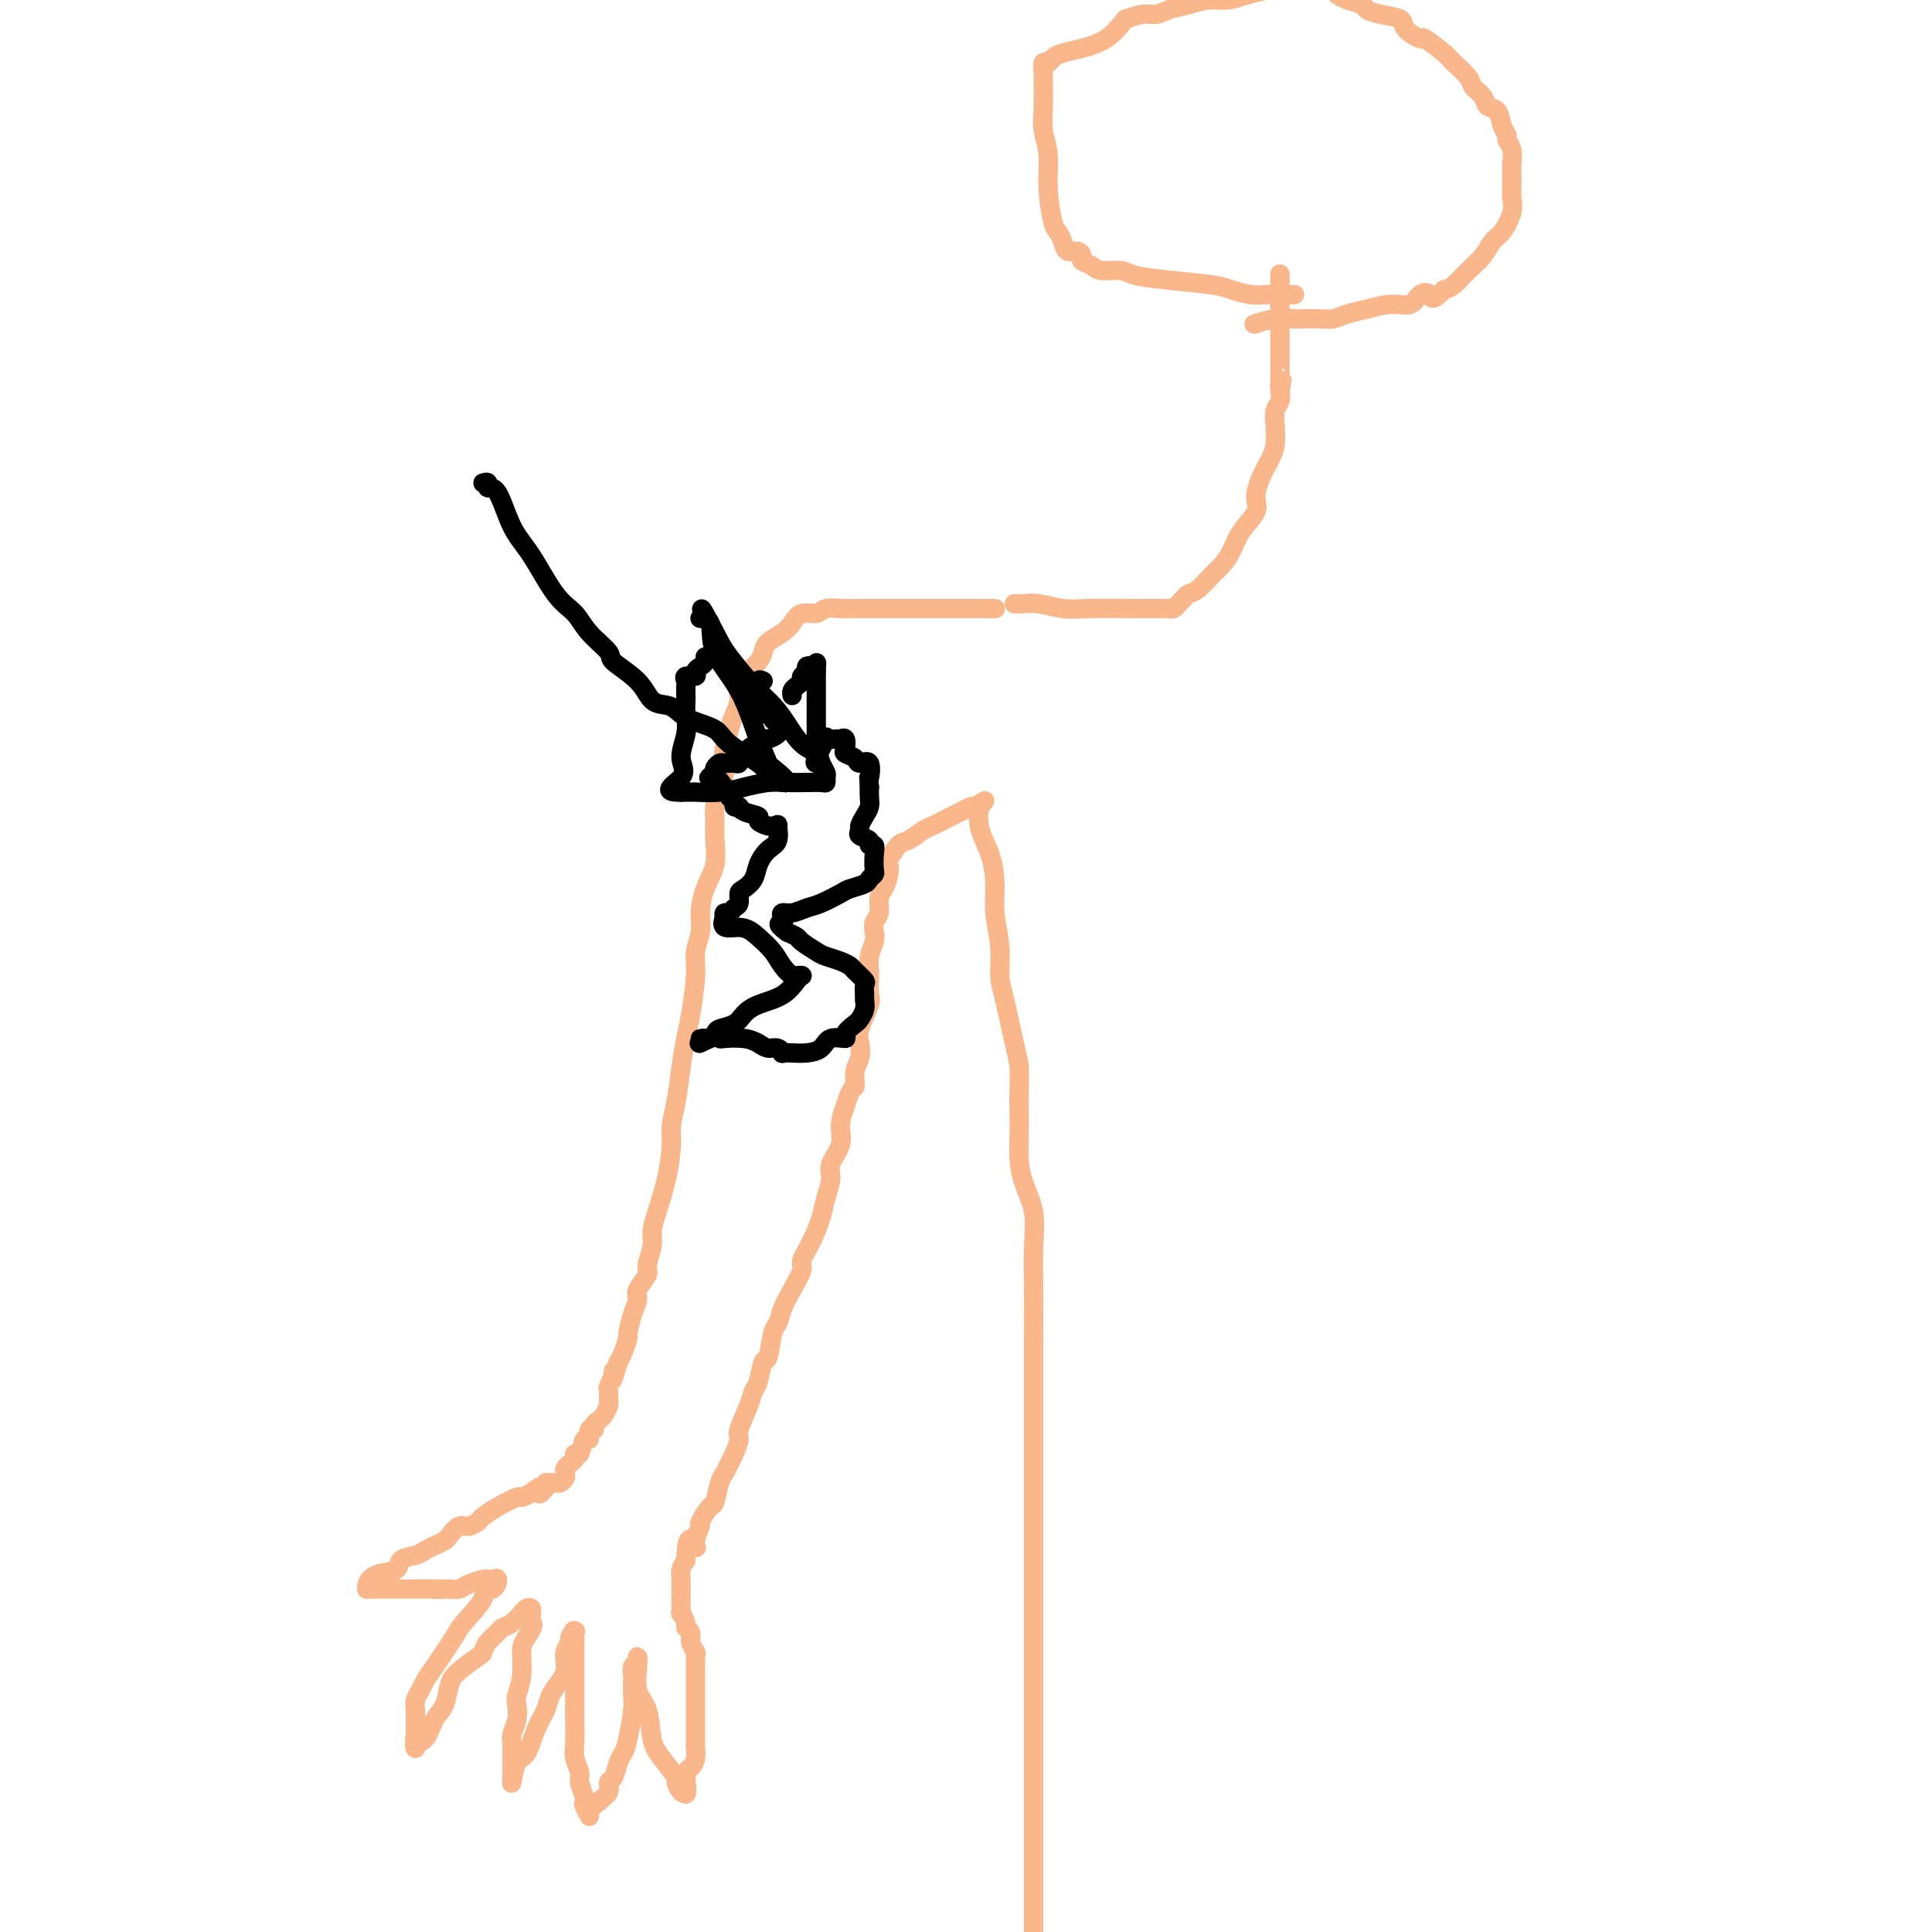 <svg viewBox='0 0 400 400' version='1.1' xmlns='http://www.w3.org/2000/svg' xmlns:xlink='http://www.w3.org/1999/xlink'><g fill='none' stroke='#FBB78C' stroke-width='4' stroke-linecap='round' stroke-linejoin='round'><path d='M206,126c0.062,0.000 0.124,0.000 0,0c-0.124,-0.000 -0.432,-0.000 -1,0c-0.568,0.000 -1.394,0.000 -2,0c-0.606,-0.000 -0.990,-0.000 -2,0c-1.010,0.000 -2.645,0.000 -4,0c-1.355,-0.000 -2.431,-0.000 -4,0c-1.569,0.000 -3.631,0.000 -5,0c-1.369,-0.000 -2.045,-0.000 -3,0c-0.955,0.000 -2.190,0.000 -3,0c-0.810,-0.000 -1.194,-0.001 -2,0c-0.806,0.001 -2.035,0.005 -3,0c-0.965,-0.005 -1.666,-0.017 -2,0c-0.334,0.017 -0.302,0.063 -1,0c-0.698,-0.063 -2.125,-0.235 -3,0c-0.875,0.235 -1.198,0.878 -2,1c-0.802,0.122 -2.085,-0.277 -3,0c-0.915,0.277 -1.463,1.229 -2,2c-0.537,0.771 -1.064,1.360 -2,2c-0.936,0.640 -2.283,1.329 -3,2c-0.717,0.671 -0.804,1.323 -1,2c-0.196,0.677 -0.500,1.378 -1,2c-0.500,0.622 -1.195,1.166 -2,2c-0.805,0.834 -1.721,1.958 -2,3c-0.279,1.042 0.080,2.001 0,3c-0.080,0.999 -0.598,2.038 -1,3c-0.402,0.962 -0.686,1.846 -1,3c-0.314,1.154 -0.657,2.577 -1,4'/><path d='M150,155c-0.476,2.316 -0.166,1.606 0,2c0.166,0.394 0.188,1.892 0,3c-0.188,1.108 -0.584,1.825 -1,3c-0.416,1.175 -0.850,2.809 -1,4c-0.150,1.191 -0.016,1.939 0,3c0.016,1.061 -0.086,2.436 0,4c0.086,1.564 0.359,3.317 0,5c-0.359,1.683 -1.349,3.296 -2,5c-0.651,1.704 -0.962,3.498 -1,5c-0.038,1.502 0.197,2.710 0,4c-0.197,1.290 -0.826,2.660 -1,4c-0.174,1.340 0.108,2.651 0,5c-0.108,2.349 -0.607,5.738 -1,8c-0.393,2.262 -0.679,3.397 -1,5c-0.321,1.603 -0.677,3.676 -1,6c-0.323,2.324 -0.615,4.901 -1,7c-0.385,2.099 -0.864,3.720 -1,5c-0.136,1.280 0.070,2.217 0,4c-0.070,1.783 -0.415,4.411 -1,7c-0.585,2.589 -1.408,5.140 -2,7c-0.592,1.860 -0.951,3.030 -1,4c-0.049,0.970 0.212,1.740 0,3c-0.212,1.260 -0.897,3.010 -1,4c-0.103,0.990 0.375,1.218 0,2c-0.375,0.782 -1.602,2.116 -2,3c-0.398,0.884 0.034,1.318 0,2c-0.034,0.682 -0.534,1.611 -1,3c-0.466,1.389 -0.898,3.238 -1,4c-0.102,0.762 0.126,0.436 0,1c-0.126,0.564 -0.608,2.018 -1,3c-0.392,0.982 -0.696,1.491 -1,2'/><path d='M128,282c-1.769,6.263 -1.192,2.920 -1,2c0.192,-0.920 -0.001,0.584 0,1c0.001,0.416 0.196,-0.257 0,0c-0.196,0.257 -0.784,1.444 -1,2c-0.216,0.556 -0.061,0.481 0,1c0.061,0.519 0.028,1.631 0,2c-0.028,0.369 -0.050,-0.004 0,0c0.050,0.004 0.172,0.384 0,1c-0.172,0.616 -0.639,1.469 -1,2c-0.361,0.531 -0.618,0.739 -1,1c-0.382,0.261 -0.890,0.575 -1,1c-0.110,0.425 0.178,0.963 0,1c-0.178,0.037 -0.822,-0.425 -1,0c-0.178,0.425 0.111,1.739 0,2c-0.111,0.261 -0.621,-0.530 -1,0c-0.379,0.530 -0.627,2.379 -1,3c-0.373,0.621 -0.871,0.012 -1,0c-0.129,-0.012 0.110,0.574 0,1c-0.110,0.426 -0.568,0.692 -1,1c-0.432,0.308 -0.837,0.657 -1,1c-0.163,0.343 -0.085,0.681 0,1c0.085,0.319 0.177,0.621 0,1c-0.177,0.379 -0.622,0.836 -1,1c-0.378,0.164 -0.689,0.034 -1,0c-0.311,-0.034 -0.622,0.029 -1,0c-0.378,-0.029 -0.822,-0.151 -1,0c-0.178,0.151 -0.089,0.576 0,1'/><path d='M113,308c-2.148,2.587 -1.019,0.555 -1,0c0.019,-0.555 -1.074,0.366 -2,1c-0.926,0.634 -1.686,0.982 -2,1c-0.314,0.018 -0.181,-0.292 -1,0c-0.819,0.292 -2.589,1.187 -4,2c-1.411,0.813 -2.462,1.545 -3,2c-0.538,0.455 -0.563,0.633 -1,1c-0.437,0.367 -1.286,0.925 -2,1c-0.714,0.075 -1.294,-0.331 -2,0c-0.706,0.331 -1.539,1.398 -2,2c-0.461,0.602 -0.552,0.737 -1,1c-0.448,0.263 -1.255,0.652 -2,1c-0.745,0.348 -1.428,0.656 -2,1c-0.572,0.344 -1.033,0.726 -2,1c-0.967,0.274 -2.441,0.441 -3,1c-0.559,0.559 -0.203,1.509 -1,2c-0.797,0.491 -2.747,0.524 -4,1c-1.253,0.476 -1.811,1.396 -2,2c-0.189,0.604 -0.011,0.894 0,1c0.011,0.106 -0.146,0.028 0,0c0.146,-0.028 0.594,-0.008 1,0c0.406,0.008 0.770,0.002 1,0c0.230,-0.002 0.327,-0.001 1,0c0.673,0.001 1.923,0.000 3,0c1.077,-0.000 1.982,-0.000 3,0c1.018,0.000 2.148,0.000 3,0c0.852,-0.000 1.426,-0.000 2,0'/><path d='M90,329c2.406,0.155 1.422,0.042 1,0c-0.422,-0.042 -0.280,-0.014 0,0c0.280,0.014 0.698,0.014 1,0c0.302,-0.014 0.486,-0.042 1,0c0.514,0.042 1.356,0.156 2,0c0.644,-0.156 1.091,-0.580 2,-1c0.909,-0.420 2.281,-0.837 3,-1c0.719,-0.163 0.787,-0.073 1,0c0.213,0.073 0.572,0.128 1,0c0.428,-0.128 0.924,-0.437 1,0c0.076,0.437 -0.267,1.622 -1,2c-0.733,0.378 -1.856,-0.050 -2,0c-0.144,0.050 0.690,0.580 0,2c-0.690,1.420 -2.906,3.731 -4,5c-1.094,1.269 -1.068,1.494 -2,3c-0.932,1.506 -2.824,4.291 -4,6c-1.176,1.709 -1.636,2.342 -2,3c-0.364,0.658 -0.634,1.341 -1,2c-0.366,0.659 -0.830,1.293 -1,2c-0.170,0.707 -0.045,1.485 0,2c0.045,0.515 0.012,0.767 0,1c-0.012,0.233 -0.003,0.447 0,1c0.003,0.553 0.001,1.444 0,2c-0.001,0.556 -0.000,0.778 0,1'/><path d='M86,359c-0.310,1.939 -0.085,1.286 0,1c0.085,-0.286 0.029,-0.207 0,0c-0.029,0.207 -0.030,0.540 0,1c0.030,0.460 0.092,1.047 0,1c-0.092,-0.047 -0.337,-0.729 0,-1c0.337,-0.271 1.257,-0.130 2,-1c0.743,-0.870 1.310,-2.752 2,-4c0.690,-1.248 1.505,-1.864 2,-3c0.495,-1.136 0.670,-2.794 1,-4c0.330,-1.206 0.813,-1.962 2,-3c1.187,-1.038 3.077,-2.358 4,-3c0.923,-0.642 0.880,-0.604 1,-1c0.120,-0.396 0.404,-1.224 1,-2c0.596,-0.776 1.504,-1.499 2,-2c0.496,-0.501 0.581,-0.779 1,-1c0.419,-0.221 1.174,-0.386 2,-1c0.826,-0.614 1.724,-1.679 2,-2c0.276,-0.321 -0.070,0.102 0,0c0.070,-0.102 0.555,-0.728 1,-1c0.445,-0.272 0.851,-0.189 1,0c0.149,0.189 0.043,0.482 0,1c-0.043,0.518 -0.021,1.259 0,2'/><path d='M110,336c0.921,0.254 -0.275,1.887 -1,3c-0.725,1.113 -0.978,1.704 -1,3c-0.022,1.296 0.186,3.296 0,5c-0.186,1.704 -0.768,3.113 -1,4c-0.232,0.887 -0.115,1.254 0,2c0.115,0.746 0.227,1.872 0,3c-0.227,1.128 -0.793,2.257 -1,3c-0.207,0.743 -0.055,1.101 0,2c0.055,0.899 0.014,2.340 0,3c-0.014,0.660 -0.002,0.541 0,1c0.002,0.459 -0.008,1.496 0,2c0.008,0.504 0.032,0.473 0,1c-0.032,0.527 -0.121,1.610 0,1c0.121,-0.610 0.451,-2.915 1,-4c0.549,-1.085 1.316,-0.952 2,-2c0.684,-1.048 1.283,-3.278 2,-5c0.717,-1.722 1.551,-2.937 2,-4c0.449,-1.063 0.512,-1.976 1,-3c0.488,-1.024 1.402,-2.161 2,-3c0.598,-0.839 0.882,-1.379 1,-2c0.118,-0.621 0.070,-1.321 0,-2c-0.070,-0.679 -0.163,-1.337 0,-2c0.163,-0.663 0.581,-1.332 1,-2'/><path d='M118,340c1.796,-4.344 0.285,-1.705 0,-1c-0.285,0.705 0.656,-0.524 1,-1c0.344,-0.476 0.092,-0.199 0,0c-0.092,0.199 -0.025,0.320 0,1c0.025,0.680 0.007,1.918 0,3c-0.007,1.082 -0.003,2.008 0,4c0.003,1.992 0.005,5.052 0,7c-0.005,1.948 -0.016,2.786 0,4c0.016,1.214 0.061,2.805 0,4c-0.061,1.195 -0.226,1.994 0,3c0.226,1.006 0.844,2.219 1,3c0.156,0.781 -0.150,1.132 0,2c0.150,0.868 0.757,2.255 1,3c0.243,0.745 0.123,0.849 0,1c-0.123,0.151 -0.250,0.350 0,1c0.250,0.650 0.875,1.752 1,2c0.125,0.248 -0.250,-0.358 0,-1c0.250,-0.642 1.125,-1.321 2,-2'/><path d='M124,373c0.775,-0.801 1.713,-1.303 2,-2c0.287,-0.697 -0.078,-1.590 0,-2c0.078,-0.410 0.599,-0.337 1,-1c0.401,-0.663 0.682,-2.063 1,-3c0.318,-0.937 0.674,-1.411 1,-2c0.326,-0.589 0.624,-1.295 1,-3c0.376,-1.705 0.832,-4.411 1,-6c0.168,-1.589 0.049,-2.060 0,-3c-0.049,-0.940 -0.027,-2.347 0,-3c0.027,-0.653 0.060,-0.550 0,-1c-0.060,-0.450 -0.214,-1.453 0,-2c0.214,-0.547 0.796,-0.638 1,-1c0.204,-0.362 0.029,-0.995 0,-1c-0.029,-0.005 0.088,0.619 0,2c-0.088,1.381 -0.380,3.519 0,5c0.380,1.481 1.432,2.304 2,4c0.568,1.696 0.653,4.267 1,6c0.347,1.733 0.955,2.630 2,4c1.045,1.370 2.528,3.213 3,4c0.472,0.787 -0.065,0.520 0,1c0.065,0.480 0.733,1.709 1,2c0.267,0.291 0.134,-0.354 0,-1'/><path d='M141,370c1.729,3.511 1.052,-0.211 1,-2c-0.052,-1.789 0.522,-1.643 1,-2c0.478,-0.357 0.860,-1.216 1,-2c0.140,-0.784 0.037,-1.491 0,-2c-0.037,-0.509 -0.010,-0.819 0,-2c0.010,-1.181 0.003,-3.234 0,-4c-0.003,-0.766 -0.001,-0.246 0,-1c0.001,-0.754 0.000,-2.783 0,-4c-0.000,-1.217 0.000,-1.621 0,-2c-0.000,-0.379 -0.000,-0.732 0,-1c0.000,-0.268 0.001,-0.452 0,-1c-0.001,-0.548 -0.004,-1.459 0,-2c0.004,-0.541 0.016,-0.712 0,-1c-0.016,-0.288 -0.061,-0.693 0,-1c0.061,-0.307 0.228,-0.515 0,-1c-0.228,-0.485 -0.849,-1.248 -1,-2c-0.151,-0.752 0.170,-1.492 0,-2c-0.170,-0.508 -0.830,-0.784 -1,-1c-0.170,-0.216 0.151,-0.372 0,-1c-0.151,-0.628 -0.772,-1.726 -1,-2c-0.228,-0.274 -0.061,0.278 0,0c0.061,-0.278 0.016,-1.384 0,-2c-0.016,-0.616 -0.004,-0.742 0,-1c0.004,-0.258 0.000,-0.650 0,-1c-0.000,-0.350 0.003,-0.660 0,-1c-0.003,-0.340 -0.011,-0.710 0,-1c0.011,-0.290 0.041,-0.501 0,-1c-0.041,-0.499 -0.155,-1.285 0,-2c0.155,-0.715 0.577,-1.357 1,-2'/><path d='M142,323c0.162,-6.700 1.567,-3.950 2,-3c0.433,0.950 -0.105,0.101 0,-1c0.105,-1.101 0.854,-2.452 1,-3c0.146,-0.548 -0.312,-0.293 0,-1c0.312,-0.707 1.393,-2.378 2,-3c0.607,-0.622 0.740,-0.196 1,-1c0.260,-0.804 0.648,-2.839 1,-4c0.352,-1.161 0.667,-1.449 1,-2c0.333,-0.551 0.684,-1.365 1,-2c0.316,-0.635 0.595,-1.091 1,-2c0.405,-0.909 0.935,-2.271 1,-3c0.065,-0.729 -0.333,-0.823 0,-2c0.333,-1.177 1.399,-3.435 2,-5c0.601,-1.565 0.738,-2.437 1,-3c0.262,-0.563 0.648,-0.818 1,-2c0.352,-1.182 0.671,-3.292 1,-4c0.329,-0.708 0.668,-0.015 1,-1c0.332,-0.985 0.657,-3.647 1,-5c0.343,-1.353 0.703,-1.397 1,-2c0.297,-0.603 0.530,-1.766 1,-3c0.470,-1.234 1.176,-2.539 2,-4c0.824,-1.461 1.764,-3.079 2,-4c0.236,-0.921 -0.234,-1.146 0,-2c0.234,-0.854 1.171,-2.338 2,-4c0.829,-1.662 1.550,-3.501 2,-5c0.450,-1.499 0.627,-2.659 1,-4c0.373,-1.341 0.940,-2.865 1,-4c0.060,-1.135 -0.386,-1.882 0,-3c0.386,-1.118 1.604,-2.609 2,-4c0.396,-1.391 -0.030,-2.683 0,-4c0.030,-1.317 0.515,-2.658 1,-4'/><path d='M175,229c1.242,-4.320 1.847,-3.619 2,-4c0.153,-0.381 -0.148,-1.843 0,-3c0.148,-1.157 0.743,-2.010 1,-3c0.257,-0.990 0.174,-2.118 0,-3c-0.174,-0.882 -0.439,-1.520 0,-3c0.439,-1.480 1.581,-3.803 2,-5c0.419,-1.197 0.116,-1.269 0,-2c-0.116,-0.731 -0.045,-2.121 0,-3c0.045,-0.879 0.064,-1.247 0,-2c-0.064,-0.753 -0.209,-1.891 0,-3c0.209,-1.109 0.773,-2.188 1,-3c0.227,-0.812 0.116,-1.357 0,-2c-0.116,-0.643 -0.238,-1.383 0,-2c0.238,-0.617 0.835,-1.111 1,-2c0.165,-0.889 -0.101,-2.172 0,-3c0.101,-0.828 0.569,-1.199 1,-2c0.431,-0.801 0.824,-2.031 1,-3c0.176,-0.969 0.134,-1.678 0,-2c-0.134,-0.322 -0.362,-0.256 0,-1c0.362,-0.744 1.312,-2.297 2,-3c0.688,-0.703 1.115,-0.555 2,-1c0.885,-0.445 2.230,-1.482 3,-2c0.770,-0.518 0.967,-0.517 2,-1c1.033,-0.483 2.904,-1.450 4,-2c1.096,-0.550 1.417,-0.684 2,-1c0.583,-0.316 1.426,-0.816 2,-1c0.574,-0.184 0.878,-0.053 1,0c0.122,0.053 0.061,0.026 0,0'/><path d='M202,167c3.039,-1.945 1.636,-1.307 1,0c-0.636,1.307 -0.506,3.282 0,5c0.506,1.718 1.389,3.180 2,5c0.611,1.820 0.950,3.997 1,6c0.050,2.003 -0.190,3.831 0,6c0.190,2.169 0.811,4.679 1,7c0.189,2.321 -0.055,4.452 0,6c0.055,1.548 0.407,2.513 1,5c0.593,2.487 1.427,6.495 2,9c0.573,2.505 0.885,3.505 1,5c0.115,1.495 0.033,3.483 0,5c-0.033,1.517 -0.015,2.564 0,4c0.015,1.436 0.028,3.262 0,5c-0.028,1.738 -0.099,3.386 0,5c0.099,1.614 0.366,3.192 1,5c0.634,1.808 1.634,3.846 2,6c0.366,2.154 0.098,4.425 0,7c-0.098,2.575 -0.026,5.454 0,9c0.026,3.546 0.007,7.759 0,12c-0.007,4.241 -0.002,8.509 0,13c0.002,4.491 0.001,9.203 0,13c-0.001,3.797 -0.000,6.678 0,9c0.000,2.322 0.000,4.085 0,6c-0.000,1.915 -0.000,3.984 0,6c0.000,2.016 0.000,3.981 0,6c-0.000,2.019 -0.000,4.094 0,6c0.000,1.906 0.000,3.645 0,6c-0.000,2.355 -0.000,5.326 0,8c0.000,2.674 0.000,5.050 0,7c-0.000,1.950 -0.000,3.475 0,5'/><path d='M214,364c0.000,18.425 0.000,7.987 0,5c0.000,-2.987 -0.000,1.478 0,5c0.000,3.522 0.000,6.103 0,8c0.000,1.897 -0.000,3.111 0,5c0.000,1.889 0.000,4.455 0,6c-0.000,1.545 0.000,2.070 0,3c0.000,0.930 0.000,2.266 0,3c0.000,0.734 0.000,0.867 0,1'/><path d='M210,125c0.365,-0.008 0.731,-0.016 1,0c0.269,0.016 0.442,0.057 1,0c0.558,-0.057 1.500,-0.211 3,0c1.500,0.211 3.557,0.789 5,1c1.443,0.211 2.270,0.056 5,0c2.730,-0.056 7.361,-0.014 10,0c2.639,0.014 3.284,0.001 4,0c0.716,-0.001 1.501,0.011 2,0c0.499,-0.011 0.710,-0.045 1,0c0.290,0.045 0.657,0.169 1,0c0.343,-0.169 0.662,-0.629 1,-1c0.338,-0.371 0.695,-0.651 1,-1c0.305,-0.349 0.557,-0.767 1,-1c0.443,-0.233 1.076,-0.280 2,-1c0.924,-0.720 2.140,-2.111 3,-3c0.860,-0.889 1.365,-1.276 2,-2c0.635,-0.724 1.402,-1.785 2,-3c0.598,-1.215 1.028,-2.583 2,-4c0.972,-1.417 2.485,-2.881 3,-4c0.515,-1.119 0.033,-1.892 0,-3c-0.033,-1.108 0.382,-2.552 1,-4c0.618,-1.448 1.437,-2.902 2,-4c0.563,-1.098 0.869,-1.841 1,-3c0.131,-1.159 0.087,-2.733 0,-4c-0.087,-1.267 -0.216,-2.226 0,-3c0.216,-0.774 0.776,-1.364 1,-2c0.224,-0.636 0.112,-1.318 0,-2'/><path d='M265,81c0.774,-4.031 0.207,-1.608 0,-1c-0.207,0.608 -0.056,-0.599 0,-1c0.056,-0.401 0.015,0.004 0,0c-0.015,-0.004 -0.004,-0.415 0,-1c0.004,-0.585 0.001,-1.343 0,-2c-0.001,-0.657 -0.000,-1.214 0,-2c0.000,-0.786 0.000,-1.801 0,-3c-0.000,-1.199 -0.000,-2.580 0,-4c0.000,-1.420 0.000,-2.878 0,-4c-0.000,-1.122 -0.000,-1.909 0,-3c0.000,-1.091 0.000,-2.486 0,-3c-0.000,-0.514 -0.000,-0.147 0,0c0.000,0.147 0.000,0.073 0,0'/><path d='M268,61c-0.991,0.006 -1.982,0.013 -3,0c-1.018,-0.013 -2.062,-0.045 -3,0c-0.938,0.045 -1.771,0.167 -3,0c-1.229,-0.167 -2.855,-0.623 -4,-1c-1.145,-0.377 -1.809,-0.675 -4,-1c-2.191,-0.325 -5.909,-0.679 -9,-1c-3.091,-0.321 -5.554,-0.611 -7,-1c-1.446,-0.389 -1.875,-0.877 -3,-1c-1.125,-0.123 -2.944,0.121 -4,0c-1.056,-0.121 -1.347,-0.605 -2,-1c-0.653,-0.395 -1.666,-0.700 -2,-1c-0.334,-0.300 0.013,-0.595 0,-1c-0.013,-0.405 -0.384,-0.920 -1,-1c-0.616,-0.080 -1.475,0.273 -2,0c-0.525,-0.273 -0.714,-1.174 -1,-2c-0.286,-0.826 -0.669,-1.578 -1,-2c-0.331,-0.422 -0.611,-0.516 -1,-2c-0.389,-1.484 -0.889,-4.359 -1,-7c-0.111,-2.641 0.167,-5.049 0,-7c-0.167,-1.951 -0.778,-3.445 -1,-5c-0.222,-1.555 -0.057,-3.172 0,-5c0.057,-1.828 0.004,-3.866 0,-5c-0.004,-1.134 0.042,-1.365 0,-2c-0.042,-0.635 -0.172,-1.675 0,-2c0.172,-0.325 0.646,0.066 1,0c0.354,-0.066 0.586,-0.590 1,-1c0.414,-0.410 1.008,-0.708 2,-1c0.992,-0.292 2.383,-0.579 4,-1c1.617,-0.421 3.462,-0.978 5,-2c1.538,-1.022 2.769,-2.511 4,-4'/><path d='M233,4c3.858,-1.570 5.003,-0.994 6,-1c0.997,-0.006 1.844,-0.593 3,-1c1.156,-0.407 2.619,-0.634 4,-1c1.381,-0.366 2.679,-0.871 4,-1c1.321,-0.129 2.663,0.119 4,0c1.337,-0.119 2.668,-0.605 4,-1c1.332,-0.395 2.666,-0.697 4,-1'/><path d='M277,-1c-0.139,-0.089 -0.279,-0.178 0,0c0.279,0.178 0.976,0.625 2,1c1.024,0.375 2.377,0.680 3,1c0.623,0.320 0.518,0.654 1,1c0.482,0.346 1.551,0.703 3,1c1.449,0.297 3.278,0.534 4,1c0.722,0.466 0.338,1.159 1,2c0.662,0.841 2.370,1.829 3,2c0.630,0.171 0.181,-0.474 1,0c0.819,0.474 2.906,2.066 4,3c1.094,0.934 1.195,1.210 2,2c0.805,0.790 2.314,2.094 3,3c0.686,0.906 0.551,1.415 1,2c0.449,0.585 1.483,1.246 2,2c0.517,0.754 0.516,1.602 1,2c0.484,0.398 1.454,0.346 2,1c0.546,0.654 0.668,2.015 1,3c0.332,0.985 0.874,1.595 1,2c0.126,0.405 -0.162,0.606 0,1c0.162,0.394 0.775,0.983 1,2c0.225,1.017 0.062,2.462 0,3c-0.062,0.538 -0.022,0.168 0,1c0.022,0.832 0.028,2.865 0,4c-0.028,1.135 -0.090,1.371 0,2c0.090,0.629 0.331,1.652 0,3c-0.331,1.348 -1.233,3.023 -2,4c-0.767,0.977 -1.399,1.256 -2,2c-0.601,0.744 -1.171,1.952 -2,3c-0.829,1.048 -1.915,1.936 -3,3c-1.085,1.064 -2.167,2.304 -3,3c-0.833,0.696 -1.416,0.848 -2,1'/><path d='M299,60c-2.744,2.735 -2.603,1.573 -3,1c-0.397,-0.573 -1.331,-0.557 -2,0c-0.669,0.557 -1.074,1.656 -2,2c-0.926,0.344 -2.372,-0.065 -4,0c-1.628,0.065 -3.437,0.606 -5,1c-1.563,0.394 -2.878,0.642 -4,1c-1.122,0.358 -2.049,0.827 -3,1c-0.951,0.173 -1.926,0.050 -3,0c-1.074,-0.050 -2.245,-0.027 -3,0c-0.755,0.027 -1.092,0.060 -2,0c-0.908,-0.060 -2.388,-0.212 -4,0c-1.612,0.212 -3.357,0.788 -4,1c-0.643,0.212 -0.184,0.061 0,0c0.184,-0.061 0.092,-0.030 0,0'/></g>
<g fill='none' stroke='#000000' stroke-width='4' stroke-linecap='round' stroke-linejoin='round'><path d='M158,141c-0.421,-0.203 -0.842,-0.405 -1,0c-0.158,0.405 -0.052,1.418 0,2c0.052,0.582 0.051,0.734 0,1c-0.051,0.266 -0.153,0.645 0,1c0.153,0.355 0.562,0.687 1,1c0.438,0.313 0.905,0.606 1,1c0.095,0.394 -0.181,0.889 0,1c0.181,0.111 0.819,-0.164 1,0c0.181,0.164 -0.096,0.766 0,1c0.096,0.234 0.564,0.102 1,0c0.436,-0.102 0.839,-0.172 1,0c0.161,0.172 0.081,0.586 0,1'/><path d='M162,150c0.651,1.575 0.278,1.014 0,1c-0.278,-0.014 -0.459,0.520 -1,1c-0.541,0.480 -1.440,0.907 -2,1c-0.560,0.093 -0.781,-0.148 -1,0c-0.219,0.148 -0.436,0.684 -1,1c-0.564,0.316 -1.475,0.410 -2,1c-0.525,0.590 -0.666,1.675 -1,2c-0.334,0.325 -0.863,-0.109 -1,0c-0.137,0.109 0.118,0.760 0,1c-0.118,0.240 -0.610,0.067 -1,0c-0.390,-0.067 -0.679,-0.029 -1,0c-0.321,0.029 -0.674,0.049 -1,0c-0.326,-0.049 -0.626,-0.167 -1,0c-0.374,0.167 -0.821,0.619 -1,1c-0.179,0.381 -0.089,0.690 0,1'/><path d='M148,160c-2.270,1.665 -0.944,0.827 0,1c0.944,0.173 1.506,1.356 2,2c0.494,0.644 0.920,0.747 1,1c0.080,0.253 -0.185,0.655 0,1c0.185,0.345 0.819,0.631 1,1c0.181,0.369 -0.091,0.820 0,1c0.091,0.180 0.546,0.090 1,0'/><path d='M153,167c0.764,1.035 0.173,0.124 0,0c-0.173,-0.124 0.072,0.541 1,1c0.928,0.459 2.540,0.712 3,1c0.460,0.288 -0.231,0.610 0,1c0.231,0.390 1.384,0.846 2,1c0.616,0.154 0.695,0.004 1,0c0.305,-0.004 0.835,0.137 1,0c0.165,-0.137 -0.035,-0.553 0,0c0.035,0.553 0.304,2.074 0,3c-0.304,0.926 -1.182,1.255 -2,2c-0.818,0.745 -1.577,1.905 -2,3c-0.423,1.095 -0.509,2.124 -1,3c-0.491,0.876 -1.388,1.598 -2,2c-0.612,0.402 -0.938,0.485 -1,1c-0.062,0.515 0.141,1.461 0,2c-0.141,0.539 -0.625,0.670 -1,1c-0.375,0.330 -0.639,0.858 -1,1c-0.361,0.142 -0.817,-0.102 -1,0c-0.183,0.102 -0.091,0.551 0,1'/><path d='M150,190c-1.223,2.845 1.220,1.957 3,2c1.780,0.043 2.896,1.017 4,2c1.104,0.983 2.194,1.976 3,3c0.806,1.024 1.326,2.078 2,3c0.674,0.922 1.502,1.711 2,2c0.498,0.289 0.668,0.079 1,0c0.332,-0.079 0.828,-0.025 1,0c0.172,0.025 0.020,0.023 0,0c-0.020,-0.023 0.094,-0.067 0,0c-0.094,0.067 -0.394,0.245 -1,1c-0.606,0.755 -1.518,2.086 -3,3c-1.482,0.914 -3.535,1.410 -5,2c-1.465,0.590 -2.343,1.272 -3,2c-0.657,0.728 -1.093,1.501 -2,2c-0.907,0.499 -2.286,0.722 -3,1c-0.714,0.278 -0.763,0.610 -1,1c-0.237,0.390 -0.661,0.836 -1,1c-0.339,0.164 -0.591,0.044 -1,0c-0.409,-0.044 -0.974,-0.013 -1,0c-0.026,0.013 0.487,0.006 1,0'/><path d='M146,215c-2.678,2.012 -0.372,0.542 1,0c1.372,-0.542 1.809,-0.155 2,0c0.191,0.155 0.134,0.079 1,0c0.866,-0.079 2.653,-0.161 4,0c1.347,0.161 2.254,0.565 3,1c0.746,0.435 1.329,0.901 2,1c0.671,0.099 1.428,-0.169 2,0c0.572,0.169 0.958,0.776 1,1c0.042,0.224 -0.261,0.067 0,0c0.261,-0.067 1.087,-0.042 2,0c0.913,0.042 1.913,0.100 3,0c1.087,-0.100 2.259,-0.359 3,-1c0.741,-0.641 1.049,-1.662 2,-2c0.951,-0.338 2.546,0.009 3,0c0.454,-0.009 -0.232,-0.374 0,-1c0.232,-0.626 1.383,-1.515 2,-2c0.617,-0.485 0.701,-0.568 1,-1c0.299,-0.432 0.814,-1.214 1,-2c0.186,-0.786 0.043,-1.576 0,-2c-0.043,-0.424 0.014,-0.481 0,-1c-0.014,-0.519 -0.100,-1.501 0,-2c0.100,-0.499 0.385,-0.515 0,-1c-0.385,-0.485 -1.439,-1.438 -2,-2c-0.561,-0.562 -0.630,-0.732 -1,-1c-0.370,-0.268 -1.040,-0.635 -2,-1c-0.960,-0.365 -2.210,-0.728 -3,-1c-0.790,-0.272 -1.119,-0.454 -2,-1c-0.881,-0.546 -2.314,-1.455 -3,-2c-0.686,-0.545 -0.625,-0.727 -1,-1c-0.375,-0.273 -1.188,-0.636 -2,-1'/><path d='M163,193c-2.708,-1.957 -1.476,-1.848 -1,-2c0.476,-0.152 0.198,-0.565 0,-1c-0.198,-0.435 -0.316,-0.894 0,-1c0.316,-0.106 1.066,0.140 2,0c0.934,-0.140 2.050,-0.668 3,-1c0.950,-0.332 1.732,-0.470 3,-1c1.268,-0.530 3.023,-1.452 4,-2c0.977,-0.548 1.176,-0.723 2,-1c0.824,-0.277 2.273,-0.658 3,-1c0.727,-0.342 0.732,-0.646 1,-1c0.268,-0.354 0.800,-0.760 1,-1c0.200,-0.240 0.070,-0.316 0,-1c-0.070,-0.684 -0.079,-1.976 0,-3c0.079,-1.024 0.246,-1.780 0,-2c-0.246,-0.220 -0.904,0.097 -1,0c-0.096,-0.097 0.369,-0.606 0,-1c-0.369,-0.394 -1.573,-0.672 -2,-1c-0.427,-0.328 -0.076,-0.707 0,-1c0.076,-0.293 -0.123,-0.501 0,-1c0.123,-0.499 0.569,-1.288 1,-2c0.431,-0.712 0.847,-1.345 1,-2c0.153,-0.655 0.044,-1.330 0,-2c-0.044,-0.670 -0.022,-1.335 0,-2'/><path d='M180,163c-0.185,-3.052 -0.148,-1.683 0,-2c0.148,-0.317 0.407,-2.321 0,-3c-0.407,-0.679 -1.481,-0.032 -2,0c-0.519,0.032 -0.482,-0.552 -1,-1c-0.518,-0.448 -1.590,-0.761 -2,-1c-0.410,-0.239 -0.156,-0.403 0,-1c0.156,-0.597 0.216,-1.628 0,-2c-0.216,-0.372 -0.706,-0.086 -1,0c-0.294,0.086 -0.390,-0.030 -1,0c-0.610,0.030 -1.733,0.205 -2,0c-0.267,-0.205 0.321,-0.789 0,0c-0.321,0.789 -1.550,2.950 -2,4c-0.450,1.050 -0.121,0.988 0,1c0.121,0.012 0.032,0.099 0,0c-0.032,-0.099 -0.009,-0.382 0,-1c0.009,-0.618 0.002,-1.569 0,-2c-0.002,-0.431 -0.001,-0.342 0,-2c0.001,-1.658 0.000,-5.063 0,-7c-0.000,-1.937 -0.000,-2.406 0,-3c0.000,-0.594 0.000,-1.313 0,-2c-0.000,-0.687 -0.000,-1.344 0,-2'/><path d='M169,139c0.043,-3.015 0.151,-1.551 0,-1c-0.151,0.551 -0.562,0.189 -1,0c-0.438,-0.189 -0.905,-0.205 -1,0c-0.095,0.205 0.181,0.632 0,1c-0.181,0.368 -0.819,0.677 -1,1c-0.181,0.323 0.095,0.661 0,1c-0.095,0.339 -0.562,0.678 -1,1c-0.438,0.322 -0.849,0.625 -1,1c-0.151,0.375 -0.043,0.821 0,1c0.043,0.179 0.022,0.089 0,0'/><path d='M100,100c0.465,-0.131 0.931,-0.262 1,0c0.069,0.262 -0.257,0.916 0,1c0.257,0.084 1.097,-0.404 2,1c0.903,1.404 1.867,4.699 3,7c1.133,2.301 2.434,3.607 4,6c1.566,2.393 3.396,5.871 5,8c1.604,2.129 2.982,2.907 4,4c1.018,1.093 1.675,2.499 3,4c1.325,1.501 3.317,3.095 4,4c0.683,0.905 0.055,1.120 1,2c0.945,0.880 3.461,2.424 5,4c1.539,1.576 2.100,3.184 3,4c0.900,0.816 2.138,0.839 3,1c0.862,0.161 1.348,0.459 2,1c0.652,0.541 1.469,1.325 3,2c1.531,0.675 3.776,1.241 5,2c1.224,0.759 1.428,1.709 3,3c1.572,1.291 4.513,2.921 6,4c1.487,1.079 1.520,1.607 2,2c0.480,0.393 1.407,0.652 2,1c0.593,0.348 0.852,0.786 1,1c0.148,0.214 0.185,0.204 0,0c-0.185,-0.204 -0.593,-0.602 -1,-1'/><path d='M161,161c3.836,2.038 0.425,-0.868 -1,-2c-1.425,-1.132 -0.863,-0.489 -1,-1c-0.137,-0.511 -0.973,-2.175 -2,-5c-1.027,-2.825 -2.245,-6.809 -4,-10c-1.755,-3.191 -4.048,-5.587 -5,-8c-0.952,-2.413 -0.564,-4.842 -1,-6c-0.436,-1.158 -1.696,-1.045 -2,-1c-0.304,0.045 0.348,0.023 1,0'/><path d='M146,128c-1.983,-4.645 0.560,0.241 2,3c1.440,2.759 1.778,3.390 3,5c1.222,1.610 3.329,4.199 5,6c1.671,1.801 2.906,2.814 4,4c1.094,1.186 2.048,2.545 3,4c0.952,1.455 1.901,3.005 3,4c1.099,0.995 2.347,1.433 3,2c0.653,0.567 0.709,1.262 1,2c0.291,0.738 0.816,1.518 1,2c0.184,0.482 0.027,0.665 0,1c-0.027,0.335 0.077,0.821 0,1c-0.077,0.179 -0.333,0.051 -1,0c-0.667,-0.051 -1.744,-0.024 -3,0c-1.256,0.024 -2.692,0.045 -4,0c-1.308,-0.045 -2.489,-0.156 -4,0c-1.511,0.156 -3.354,0.578 -5,1c-1.646,0.422 -3.096,0.845 -5,1c-1.904,0.155 -4.263,0.041 -5,0c-0.737,-0.041 0.148,-0.011 0,0c-0.148,0.011 -1.328,0.003 -2,0c-0.672,-0.003 -0.836,-0.002 -1,0'/><path d='M141,164c-4.625,0.115 -1.187,-1.598 0,-3c1.187,-1.402 0.122,-2.493 0,-4c-0.122,-1.507 0.699,-3.430 1,-5c0.301,-1.570 0.081,-2.788 0,-4c-0.081,-1.212 -0.024,-2.420 0,-3c0.024,-0.580 0.014,-0.533 0,-1c-0.014,-0.467 -0.033,-1.449 0,-2c0.033,-0.551 0.117,-0.673 0,-1c-0.117,-0.327 -0.434,-0.861 0,-1c0.434,-0.139 1.619,0.117 2,0c0.381,-0.117 -0.042,-0.606 0,-1c0.042,-0.394 0.547,-0.693 1,-1c0.453,-0.307 0.853,-0.621 1,-1c0.147,-0.379 0.042,-0.823 0,-1c-0.042,-0.177 -0.021,-0.089 0,0'/></g>
</svg>